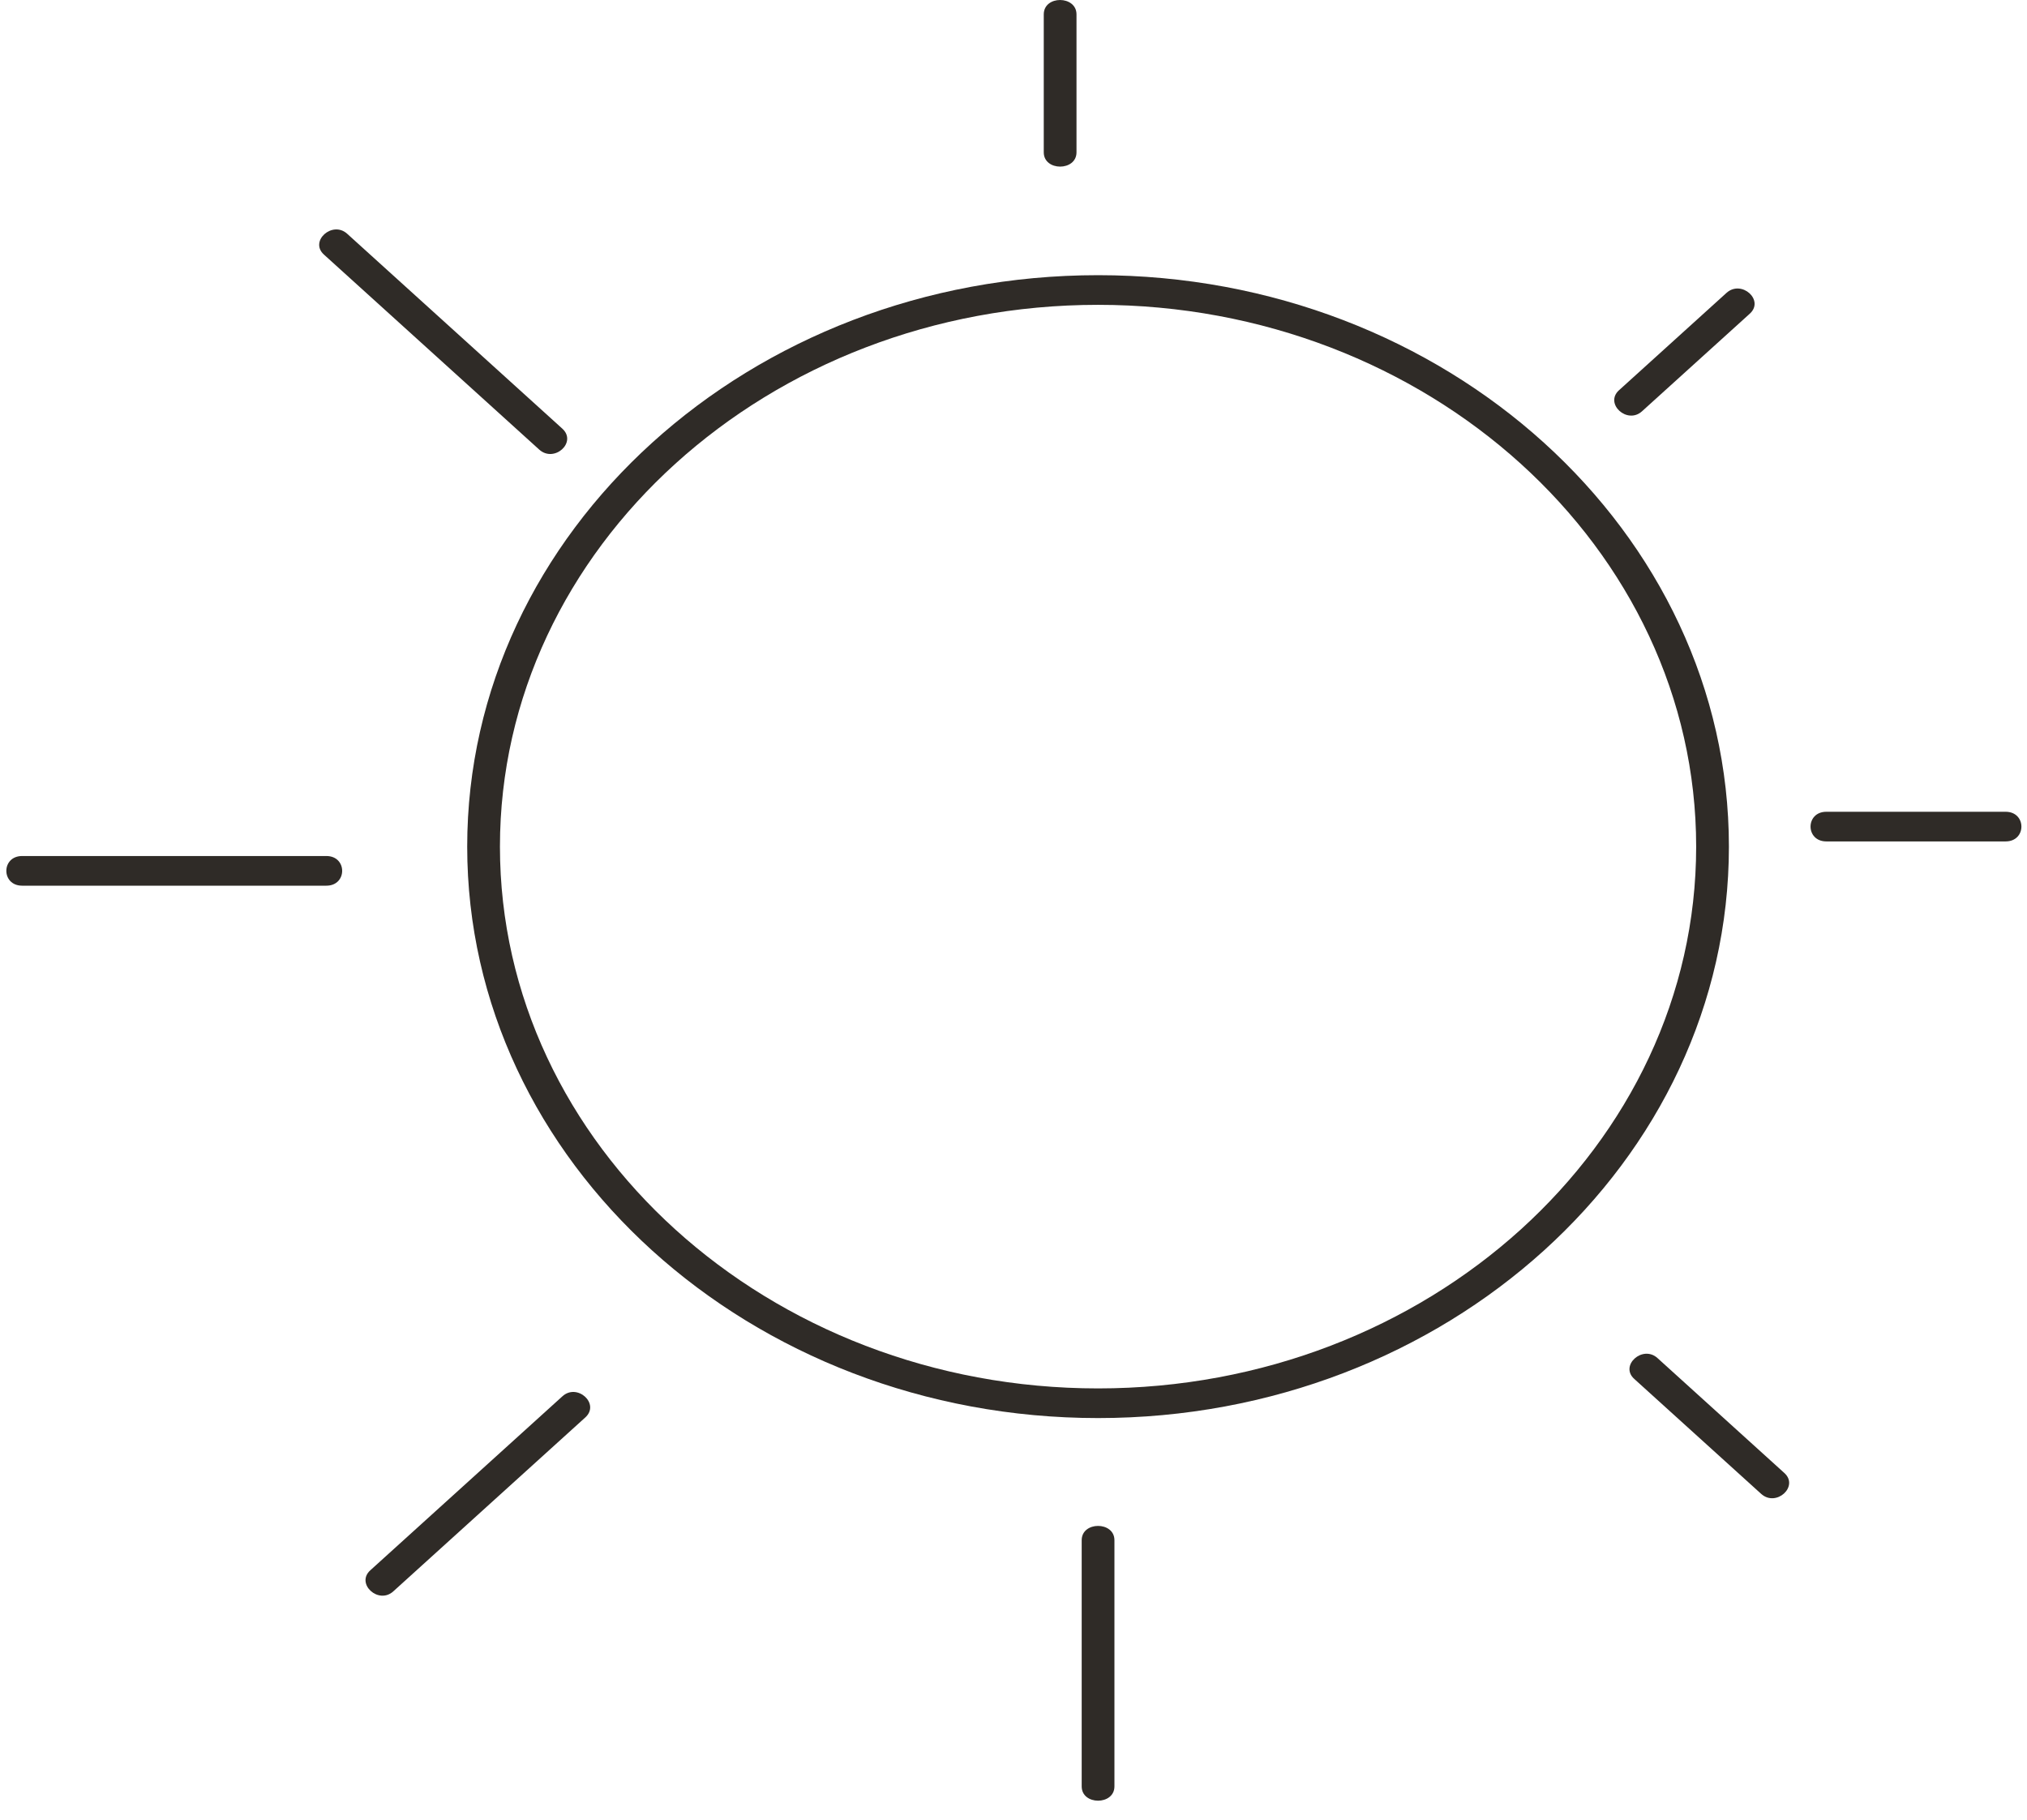 <?xml version="1.0" encoding="UTF-8"?> <svg xmlns="http://www.w3.org/2000/svg" width="98" height="88" viewBox="0 0 98 88" fill="none"> <path d="M53.088 68.569C36.268 68.569 22.588 56.175 22.588 40.937C22.588 25.699 36.268 13.306 53.088 13.306C69.908 13.306 83.588 25.699 83.588 40.937C83.588 56.175 69.908 68.569 53.088 68.569ZM53.088 14.74C37.147 14.74 24.171 26.495 24.171 40.937C24.171 55.379 37.147 67.135 53.088 67.135C69.029 67.135 82.005 55.379 82.005 40.937C82.005 26.495 69.029 14.74 53.088 14.74Z" fill="#2F2B27"></path> <path d="M50.463 0.696V7.365C50.463 8.287 52.046 8.287 52.046 7.365V0.696C52.046 -0.226 50.463 -0.237 50.463 0.696Z" fill="#2F2B27"></path> <path d="M52.297 74.475V86.379C52.297 87.301 53.88 87.301 53.88 86.379V74.475C53.88 73.553 52.297 73.553 52.297 74.475Z" fill="#2F2B27"></path> <path d="M15.78 41.392H1.07C0.052 41.392 0.052 42.826 1.07 42.826H15.78C16.797 42.826 16.797 41.392 15.78 41.392Z" fill="#2F2B27"></path> <path d="M96.966 39.252H88.299C87.281 39.252 87.281 40.686 88.299 40.686H96.966C97.984 40.686 97.984 39.252 96.966 39.252Z" fill="#2F2B27"></path> <path d="M83.475 14.159L78.274 18.87C77.558 19.519 78.676 20.543 79.392 19.883L84.593 15.172C85.322 14.523 84.204 13.51 83.475 14.159Z" fill="#2F2B27"></path> <path d="M27.186 67.521L17.902 75.931C17.186 76.58 18.304 77.604 19.02 76.944L28.303 68.534C29.02 67.874 27.902 66.861 27.186 67.521Z" fill="#2F2B27"></path> <path d="M27.186 20.726L16.785 11.303C16.069 10.654 14.938 11.667 15.667 12.315L26.068 21.738C26.796 22.398 27.914 21.386 27.186 20.726Z" fill="#2F2B27"></path> <path d="M86.264 71.221L80.134 65.667C79.418 65.018 78.287 66.031 79.016 66.68L85.146 72.233C85.874 72.893 86.992 71.869 86.264 71.221Z" fill="#2F2B27"></path> </svg> 